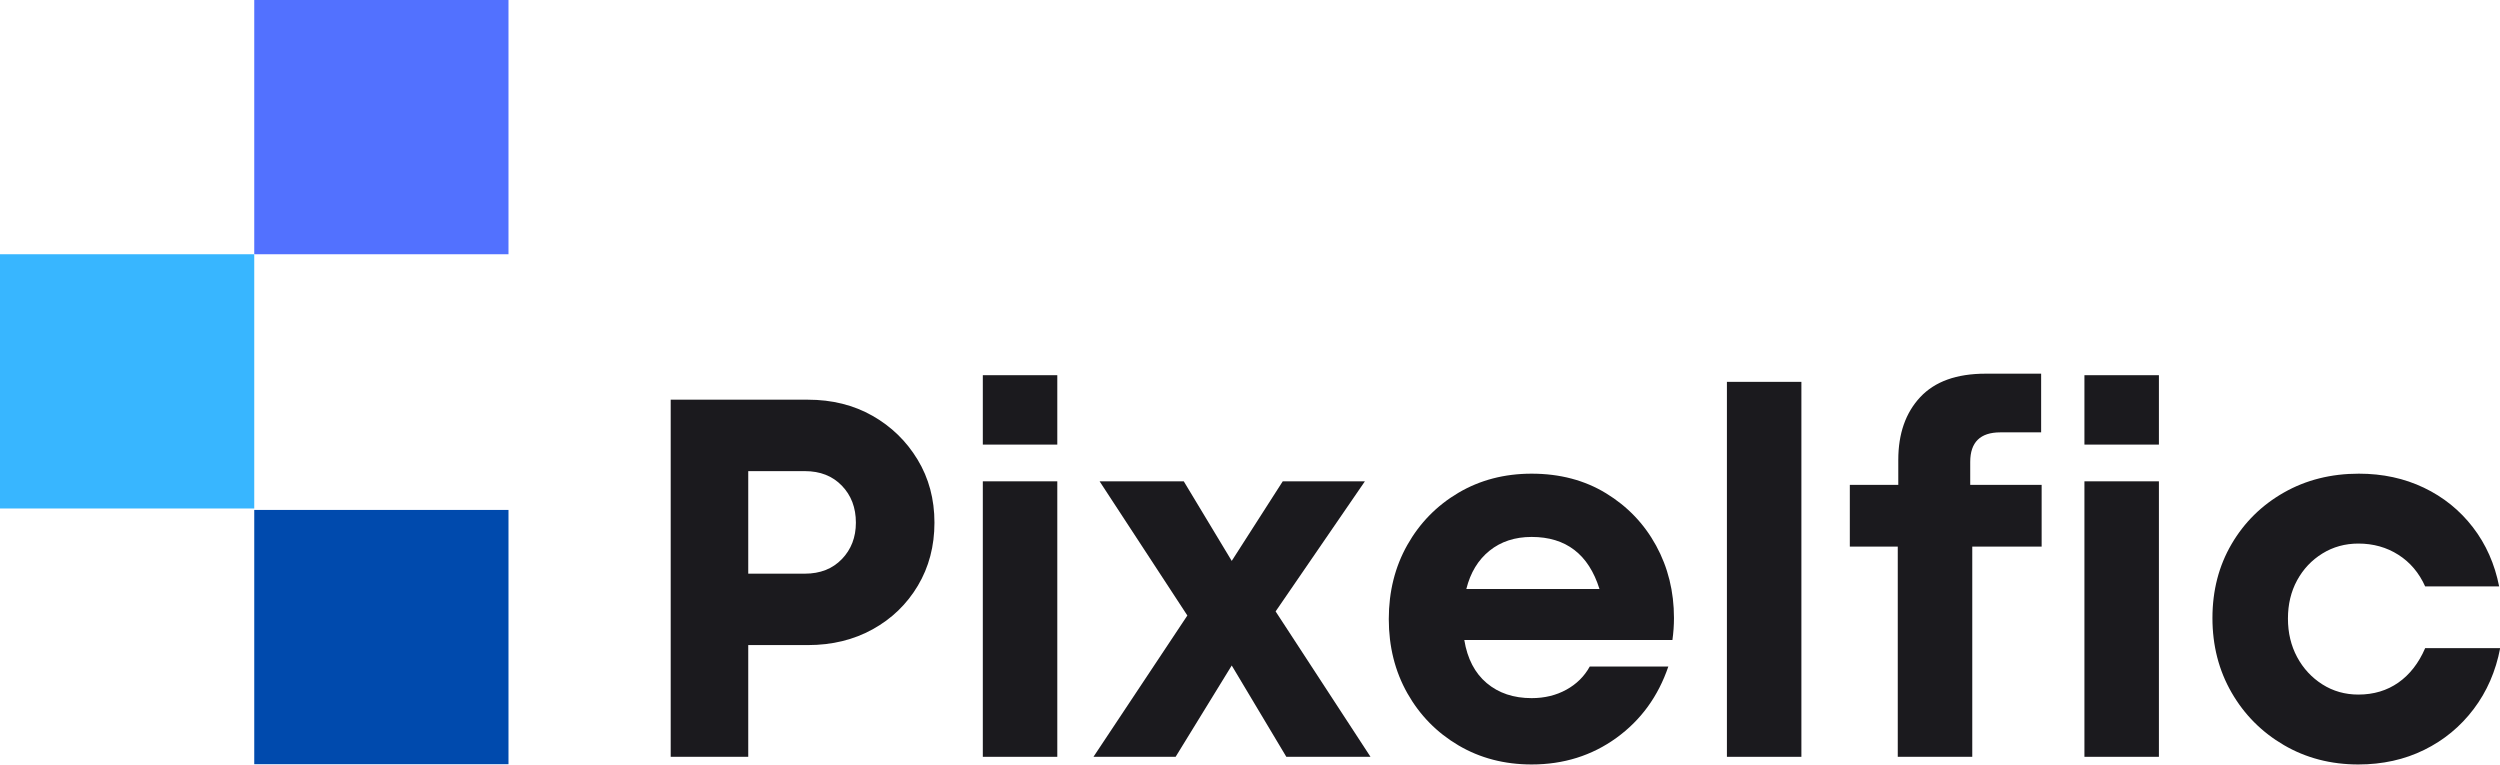 <svg xmlns="http://www.w3.org/2000/svg" xmlns:xlink="http://www.w3.org/1999/xlink" xmlns:serif="http://www.serif.com/" width="100%" height="100%" viewBox="0 0 10837 3314" xml:space="preserve" style="fill-rule:evenodd;clip-rule:evenodd;stroke-linejoin:round;stroke-miterlimit:2;">    <g transform="matrix(4.167,0,0,4.167,0,0)">        <g transform="matrix(1,0,0,1,-183.339,-518.917)">            <rect x="447.823" y="518.917" width="264.484" height="264.484" style="fill:rgb(82,113,255);fill-rule:nonzero;"></rect>        </g>        <g transform="matrix(1,0,0,1,-183.339,-518.917)">            <rect x="447.823" y="1049.4" width="264.484" height="264.484" style="fill:rgb(0,74,173);fill-rule:nonzero;"></rect>        </g>        <g transform="matrix(1,0,0,1,-183.339,-518.917)">            <rect x="183.339" y="783.401" width="264.484" height="264.484" style="fill:rgb(56,182,255);fill-rule:nonzero;"></rect>        </g>        <g transform="matrix(1,0,0,1,655.249,787.289)">            <g>                <path d="M185.208,-371.5C210.333,-371.5 232.714,-365.922 252.354,-354.771C271.99,-343.63 287.646,-328.417 299.313,-309.125C310.99,-289.844 316.833,-268.005 316.833,-243.604C316.833,-219.187 311.083,-197.333 299.583,-178.042C288.083,-158.76 272.422,-143.635 252.604,-132.667C232.797,-121.708 210.333,-116.229 185.208,-116.229L123.125,-116.229L123.125,0L42.458,0L42.458,-371.5L185.208,-371.5ZM182.042,-190.521C197.958,-190.521 210.776,-195.562 220.5,-205.646C230.234,-215.729 235.104,-228.38 235.104,-243.604C235.104,-259.156 230.234,-271.979 220.5,-282.062C210.776,-292.146 197.958,-297.187 182.042,-297.187L123.125,-297.187L123.125,-190.521L182.042,-190.521Z" style="fill:rgb(27,26,30);fill-rule:nonzero;"></path>            </g>        </g>        <g transform="matrix(1,0,0,1,985.247,787.289)">            <g>                <path d="M37.146,-324.792L37.146,-396.979L114.625,-396.979L114.625,-324.792L37.146,-324.792ZM37.146,0L37.146,-286.583L114.625,-286.583L114.625,0L37.146,0Z" style="fill:rgb(27,26,30);fill-rule:nonzero;"></path>            </g>        </g>        <g transform="matrix(1,0,0,1,1136.98,787.289)">            <g>                <path d="M288.708,0L201.146,0L144.354,-95L85.979,0L0.521,0L98.188,-147L6.896,-286.583L94.458,-286.583L144.354,-203.792L197.417,-286.583L282.875,-286.583L190,-151.25L288.708,0Z" style="fill:rgb(27,26,30);fill-rule:nonzero;"></path>            </g>        </g>        <g transform="matrix(1,0,0,1,1426.13,787.289)">            <g>                <path d="M315.25,-144.354C315.25,-136.922 314.714,-129.318 313.646,-121.542L97.125,-121.542C100.302,-102.068 108.083,-87.115 120.458,-76.687C132.844,-66.255 148.417,-61.042 167.167,-61.042C180.609,-61.042 192.635,-63.958 203.25,-69.792C213.875,-75.625 222.01,-83.672 227.667,-93.937L309.396,-93.937C298.781,-62.797 280.74,-38.026 255.271,-19.625C229.797,-1.234 200.427,7.958 167.167,7.958C138.859,7.958 113.469,1.323 91,-11.937C68.542,-25.198 50.854,-43.24 37.938,-66.062C25.031,-88.896 18.583,-114.635 18.583,-143.292C18.583,-171.943 25.031,-197.677 37.938,-220.5C50.854,-243.333 68.542,-261.38 91,-274.646C113.469,-287.906 138.859,-294.542 167.167,-294.542C196.542,-294.542 222.365,-287.729 244.646,-274.104C266.938,-260.49 284.276,-242.359 296.667,-219.708C309.052,-197.068 315.25,-171.948 315.25,-144.354ZM167.167,-228.729C149.833,-228.729 135.234,-223.948 123.375,-214.396C111.526,-204.854 103.484,-191.588 99.25,-174.604L237.75,-174.604C226.427,-210.687 202.901,-228.729 167.167,-228.729Z" style="fill:rgb(27,26,30);fill-rule:nonzero;"></path>            </g>        </g>        <g transform="matrix(1,0,0,1,1759.31,787.289)">            <g>                <rect x="37.146" y="-390.062" width="77.479" height="390.063" style="fill:rgb(27,26,30);fill-rule:nonzero;"></rect>            </g>        </g>        <g transform="matrix(1,0,0,1,1911.04,787.289)">            <g>                <path d="M212.813,-282.875L212.813,-218.646L140.646,-218.646L140.646,0L63.146,0L63.146,-218.646L13.271,-218.646L13.271,-282.875L63.688,-282.875L63.688,-308.875C63.688,-336.109 71.292,-357.865 86.5,-374.146C101.719,-390.422 124.365,-398.562 154.438,-398.562L212.292,-398.562L212.292,-337.521L169.833,-337.521C148.958,-337.521 138.521,-327.26 138.521,-306.75L138.521,-282.875L212.813,-282.875Z" style="fill:rgb(27,26,30);fill-rule:nonzero;"></path>            </g>        </g>        <g transform="matrix(1,0,0,1,2131.22,787.289)">            <g>                <path d="M37.146,-324.792L37.146,-396.979L114.625,-396.979L114.625,-324.792L37.146,-324.792ZM37.146,0L37.146,-286.583L114.625,-286.583L114.625,0L37.146,0Z" style="fill:rgb(27,26,30);fill-rule:nonzero;"></path>            </g>        </g>        <g transform="matrix(1,0,0,1,2282.95,787.289)">            <g>                <path d="M170.354,7.958C141.698,7.958 115.875,1.234 92.875,-12.208C69.875,-25.651 51.74,-43.875 38.479,-66.875C25.214,-89.875 18.583,-115.698 18.583,-144.354C18.583,-173.005 25.214,-198.651 38.479,-221.292C51.74,-243.943 69.875,-261.812 92.875,-274.896C115.875,-287.99 141.88,-294.542 170.896,-294.542C195.656,-294.542 218.208,-289.672 238.542,-279.937C258.885,-270.213 275.875,-256.505 289.5,-238.812C303.125,-221.13 312.234,-200.609 316.833,-177.25L239.875,-177.25C233.51,-191.401 224.229,-202.365 212.021,-210.146C199.813,-217.937 185.922,-221.833 170.354,-221.833C156.563,-221.833 144.089,-218.38 132.938,-211.479C121.797,-204.588 113.042,-195.302 106.667,-183.625C100.302,-171.943 97.125,-158.672 97.125,-143.812C97.125,-128.963 100.302,-115.609 106.667,-103.75C113.042,-91.901 121.797,-82.437 132.938,-75.354C144.089,-68.281 156.563,-64.75 170.354,-64.75C186.271,-64.75 200.151,-68.901 212,-77.208C223.859,-85.526 233.151,-97.469 239.875,-113.042L317.896,-113.042C313.297,-88.984 304.094,-67.844 290.292,-49.625C276.5,-31.401 259.339,-17.25 238.813,-7.167C218.297,2.917 195.479,7.958 170.354,7.958Z" style="fill:rgb(27,26,30);fill-rule:nonzero;"></path>            </g>        </g>    </g></svg>